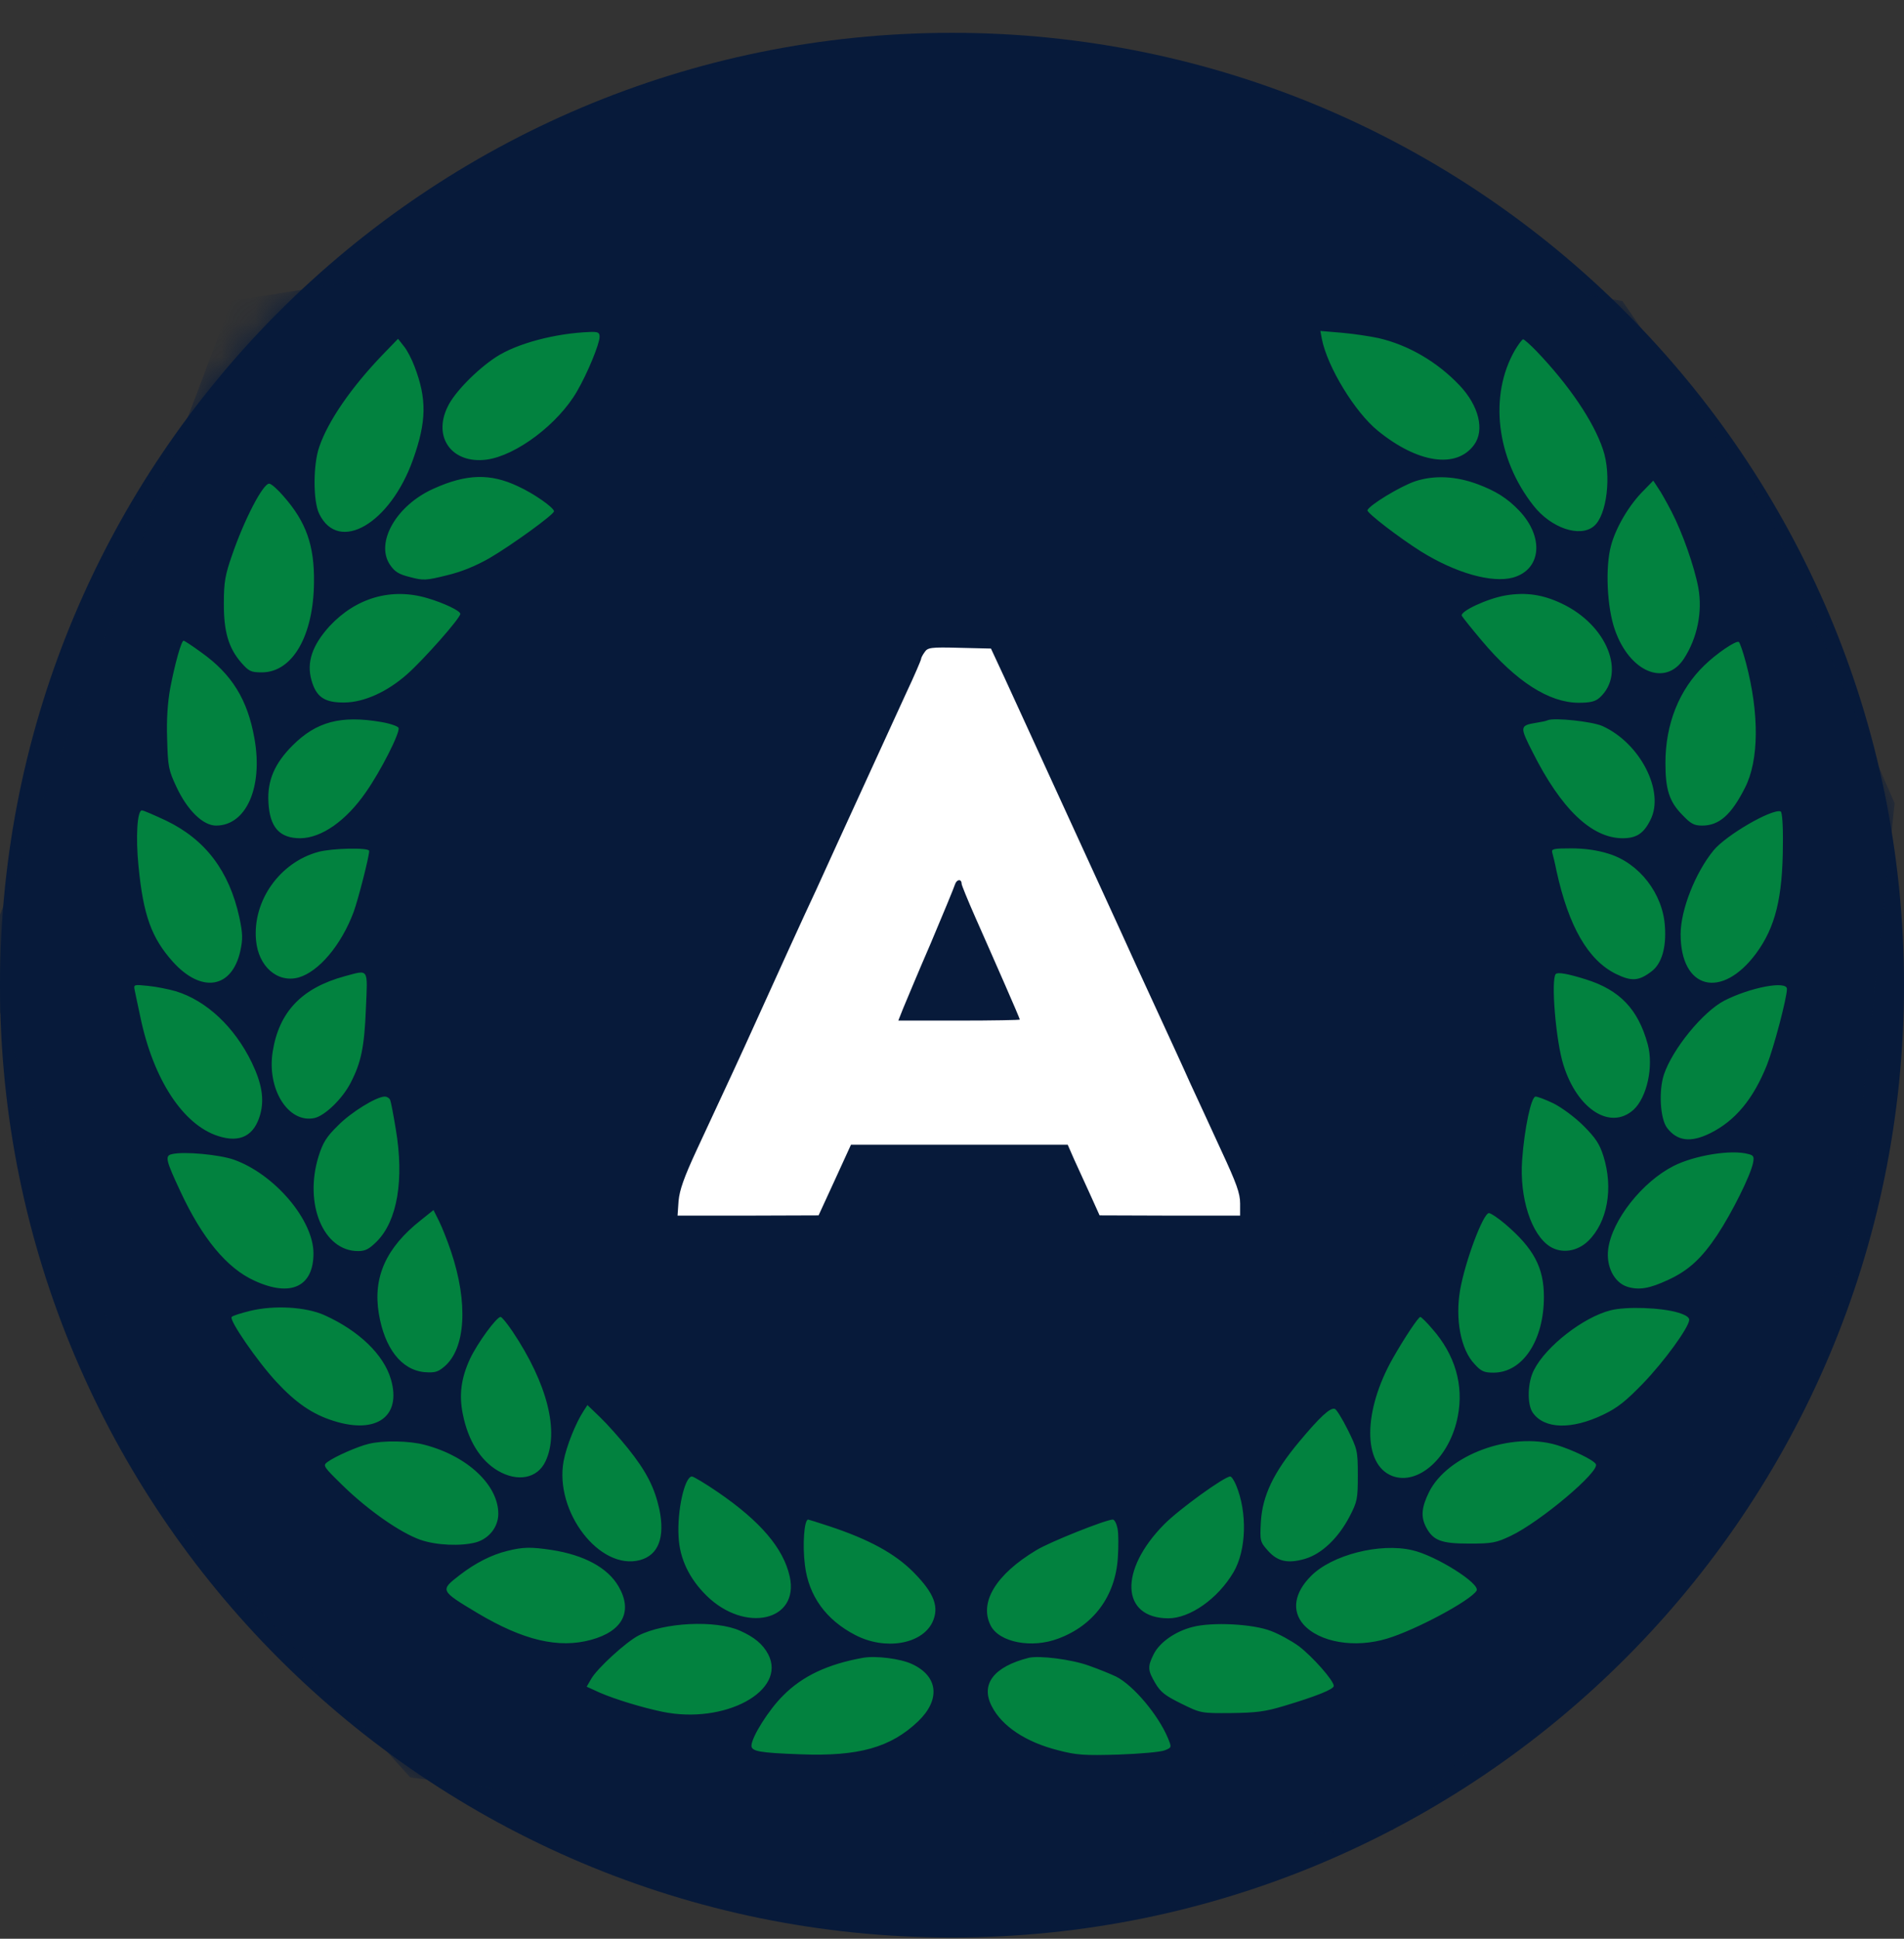 <svg width="56" height="57" viewBox="0 0 56 57" fill="none" xmlns="http://www.w3.org/2000/svg">
<rect x="0" y="0" width="56" height="57" fill="#333333" stroke="none"/>
<g clip-path="url(#clip0_660_19)">
<path d="M56 28.965C56 13.501 43.464 0.965 28 0.965C12.536 0.965 0 13.501 0 28.965C0 44.429 12.536 56.965 28 56.965C43.464 56.965 56 44.429 56 28.965Z" fill="#071A3A"/>
<mask id="mask0_660_19" style="mask-type:alpha" maskUnits="userSpaceOnUse" x="0" y="0" width="56" height="57">
<circle cx="28" cy="28.965" r="28" fill="#D9D9D9"/>
</mask>
<g mask="url(#mask0_660_19)">
<path d="M30.02 18.792H26.535L19.094 36.388H37.595L30.02 18.792Z" fill="white"/>
<path d="M16.597 9.013L10.28 9.3L4.25 17.818L1.953 27.438L6.021 40.311L12.003 48.016L22.244 53.424L33.203 53.711L42.44 49.882L48.9 44.187L53.495 34.664L54.739 30.405L53.495 23.848L51.963 16.239L48.9 11.358L44.833 8.63H37.989L37.463 10.975L38.372 15.713L43.253 21.168L44.833 29.495L41.818 36.243L35.596 42.321L30.38 43.709L19.564 41.89L16.023 38.54L12.386 31.41L12.003 24.231L13.917 20.594L16.597 15.713L19.277 9.635L16.597 9.013Z" fill="#02823F"/>
<path d="M-0.518 28.272L5.17 44.594L12.065 52.258L28.216 54.33L40.971 53.796L47.718 46.768L54.292 37.084L55.725 23.614L51.969 15.04L47.718 8.849L27.419 5.54L6.815 8.849L-0.518 28.272ZM17.635 9.902C17.635 10.11 17.277 10.981 16.972 11.503C16.421 12.463 15.185 13.394 14.314 13.513C13.301 13.647 12.72 12.865 13.167 11.957C13.361 11.54 14.031 10.862 14.589 10.497C15.207 10.095 16.339 9.797 17.359 9.76C17.59 9.753 17.635 9.775 17.635 9.902ZM40.539 9.939C41.418 10.14 42.274 10.639 42.929 11.331C43.495 11.927 43.674 12.649 43.354 13.081C42.833 13.789 41.693 13.617 40.524 12.664C39.854 12.121 39.043 10.795 38.879 9.969L38.834 9.73L39.46 9.783C39.802 9.812 40.294 9.887 40.539 9.939ZM12.191 10.773C12.556 11.726 12.549 12.389 12.147 13.513C11.477 15.397 9.965 16.276 9.392 15.114C9.205 14.749 9.205 13.655 9.392 13.133C9.652 12.374 10.33 11.391 11.253 10.43L11.707 9.961L11.871 10.17C11.968 10.281 12.11 10.557 12.191 10.773ZM45.193 10.326C46.154 11.331 46.869 12.389 47.144 13.208C47.405 13.96 47.263 15.159 46.876 15.472C46.467 15.814 45.618 15.524 45.104 14.868C44.009 13.483 43.786 11.629 44.56 10.289C44.664 10.118 44.769 9.976 44.798 9.976C44.828 9.976 45.007 10.133 45.193 10.326ZM15.229 14.295C15.706 14.511 16.294 14.928 16.294 15.032C16.294 15.129 15.036 16.037 14.396 16.41C13.993 16.64 13.576 16.812 13.137 16.916C12.534 17.065 12.452 17.072 12.065 16.968C11.73 16.886 11.611 16.812 11.469 16.603C11.03 15.948 11.663 14.846 12.765 14.362C13.725 13.93 14.425 13.915 15.229 14.295ZM43.458 14.235C43.994 14.436 44.329 14.645 44.679 15.01C45.424 15.792 45.335 16.752 44.493 16.983C43.875 17.147 42.818 16.849 41.798 16.216C41.157 15.814 40.197 15.077 40.219 15.002C40.271 14.853 41.187 14.295 41.634 14.146C42.192 13.967 42.818 13.997 43.458 14.235ZM49.162 15.04C49.482 15.658 49.832 16.648 49.951 17.281C50.078 17.988 49.922 18.755 49.527 19.366C48.983 20.2 47.926 19.761 47.494 18.509C47.263 17.847 47.211 16.678 47.382 16.045C47.524 15.509 47.919 14.838 48.35 14.414L48.626 14.131L48.767 14.347C48.849 14.459 49.021 14.771 49.162 15.04ZM8.342 14.593C9.004 15.345 9.25 16.037 9.235 17.125C9.22 18.696 8.602 19.768 7.701 19.768C7.374 19.768 7.322 19.738 7.091 19.477C6.718 19.046 6.577 18.554 6.584 17.72C6.584 17.125 6.622 16.901 6.823 16.328C7.18 15.285 7.731 14.22 7.917 14.22C7.977 14.22 8.163 14.384 8.342 14.593ZM12.571 17.586C13.055 17.728 13.539 17.959 13.539 18.048C13.539 18.174 12.452 19.403 11.968 19.828C11.387 20.341 10.71 20.647 10.136 20.654C9.548 20.662 9.302 20.498 9.161 19.999C9.012 19.47 9.183 18.971 9.697 18.405C10.479 17.571 11.514 17.273 12.571 17.586ZM45.93 17.743C47.271 18.375 47.837 19.798 47.047 20.513C46.921 20.624 46.779 20.662 46.422 20.662C45.558 20.654 44.597 20.044 43.577 18.83C43.287 18.487 43.026 18.16 42.996 18.107C42.922 17.981 43.749 17.594 44.292 17.504C44.888 17.407 45.379 17.482 45.93 17.743ZM5.907 19.172C6.823 19.82 7.284 20.572 7.485 21.719C7.739 23.148 7.24 24.273 6.354 24.273C5.974 24.273 5.512 23.826 5.192 23.141C4.954 22.635 4.939 22.538 4.916 21.734C4.894 21.16 4.931 20.654 5.006 20.237C5.14 19.53 5.333 18.837 5.4 18.837C5.423 18.837 5.654 18.986 5.907 19.172ZM51.351 19.485C51.746 20.974 51.738 22.352 51.322 23.163C50.919 23.96 50.562 24.273 50.063 24.273C49.825 24.273 49.728 24.221 49.475 23.953C49.095 23.566 48.983 23.208 48.983 22.434C48.983 21.287 49.385 20.282 50.123 19.567C50.48 19.217 51.061 18.822 51.143 18.874C51.172 18.897 51.269 19.172 51.351 19.485ZM29.534 19.902C31.418 24.012 32.162 25.636 32.937 27.326C33.167 27.84 33.644 28.875 33.994 29.634C34.344 30.394 34.798 31.377 34.999 31.831C35.208 32.278 35.625 33.186 35.923 33.834C36.369 34.794 36.474 35.085 36.474 35.383V35.74H34.411L32.341 35.733L32.065 35.122C31.909 34.787 31.701 34.318 31.589 34.08L31.403 33.655H28.216H25.029L24.552 34.698L24.076 35.733L21.998 35.74H19.928L19.958 35.308C19.988 34.988 20.114 34.623 20.494 33.804C21.432 31.794 21.827 30.937 22.214 30.081C22.787 28.815 23.681 26.849 24.001 26.172C24.15 25.844 24.426 25.241 24.612 24.831C24.984 24.02 25.959 21.89 26.652 20.378C26.898 19.857 27.091 19.403 27.091 19.373C27.091 19.343 27.136 19.254 27.196 19.172C27.285 19.038 27.374 19.023 28.223 19.046L29.146 19.068L29.534 19.902ZM11.209 21.227C11.477 21.272 11.707 21.354 11.722 21.399C11.774 21.533 11.201 22.665 10.762 23.29C10.181 24.131 9.459 24.638 8.833 24.645C8.223 24.645 7.932 24.325 7.895 23.588C7.858 22.955 8.074 22.449 8.602 21.92C9.31 21.212 10.032 21.026 11.209 21.227ZM47.129 21.346C48.239 21.845 48.968 23.268 48.544 24.102C48.343 24.511 48.127 24.645 47.718 24.645C46.809 24.638 45.916 23.782 45.081 22.121C44.694 21.361 44.694 21.332 45.186 21.25C45.327 21.227 45.484 21.198 45.521 21.175C45.722 21.093 46.824 21.212 47.129 21.346ZM4.894 24.131C6.048 24.69 6.741 25.613 7.039 26.968C7.143 27.46 7.143 27.609 7.068 27.959C6.823 29.068 5.922 29.21 5.08 28.272C4.455 27.572 4.216 26.909 4.075 25.479C3.986 24.601 4.038 23.826 4.172 23.826C4.224 23.826 4.544 23.968 4.894 24.131ZM52.438 24.839C52.431 26.395 52.215 27.266 51.649 28.033C50.636 29.396 49.43 29.091 49.43 27.467C49.43 26.753 49.862 25.658 50.398 25.003C50.763 24.556 52.111 23.774 52.371 23.856C52.416 23.871 52.446 24.258 52.438 24.839ZM10.858 25.018C10.858 25.189 10.538 26.432 10.404 26.805C10.039 27.788 9.369 28.577 8.774 28.741C8.156 28.904 7.597 28.413 7.53 27.639C7.426 26.485 8.23 25.353 9.362 25.047C9.771 24.936 10.858 24.913 10.858 25.018ZM47.308 25.099C48.216 25.375 48.909 26.276 48.968 27.236C49.013 27.862 48.872 28.331 48.581 28.555C48.202 28.845 47.993 28.86 47.531 28.636C46.712 28.234 46.139 27.244 45.781 25.613C45.737 25.39 45.677 25.144 45.655 25.07C45.625 24.958 45.685 24.943 46.213 24.943C46.608 24.943 46.98 24.995 47.308 25.099ZM10.762 29.649C10.717 30.788 10.62 31.243 10.315 31.831C10.077 32.3 9.555 32.806 9.243 32.873C8.476 33.03 7.843 32.017 8.021 30.915C8.208 29.746 8.878 29.046 10.136 28.703C10.858 28.51 10.814 28.443 10.762 29.649ZM46.638 28.793C47.643 29.106 48.179 29.672 48.462 30.699C48.641 31.354 48.44 32.263 48.045 32.628C47.367 33.238 46.392 32.62 45.983 31.31C45.759 30.61 45.61 28.785 45.759 28.636C45.819 28.577 46.117 28.629 46.638 28.793ZM5.17 29.143C6.071 29.418 6.897 30.193 7.403 31.235C7.701 31.853 7.776 32.307 7.657 32.754C7.485 33.387 7.068 33.611 6.421 33.402C5.386 33.074 4.507 31.734 4.127 29.895C4.053 29.567 3.986 29.217 3.963 29.12C3.926 28.942 3.933 28.942 4.358 28.986C4.596 29.009 4.961 29.083 5.17 29.143ZM52.557 29.076C52.557 29.336 52.17 30.803 51.969 31.31C51.567 32.315 51.038 32.948 50.309 33.313C49.728 33.603 49.326 33.551 49.028 33.156C48.827 32.881 48.782 32.069 48.939 31.593C49.192 30.84 50.085 29.746 50.718 29.418C51.478 29.031 52.557 28.823 52.557 29.076ZM11.477 32.345C11.499 32.397 11.573 32.784 11.64 33.194C11.893 34.683 11.685 35.897 11.082 36.5C10.858 36.723 10.747 36.783 10.531 36.783C9.511 36.783 8.937 35.398 9.369 33.998C9.496 33.596 9.6 33.424 9.935 33.097C10.322 32.702 11.06 32.248 11.313 32.24C11.38 32.24 11.454 32.285 11.477 32.345ZM45.692 32.441C45.93 32.561 46.318 32.844 46.571 33.097C46.928 33.454 47.047 33.633 47.159 33.99C47.457 34.936 47.278 35.934 46.712 36.485C46.392 36.797 45.93 36.864 45.588 36.649C45.037 36.299 44.687 35.212 44.769 34.102C44.836 33.171 45.037 32.24 45.163 32.24C45.223 32.24 45.461 32.33 45.692 32.441ZM6.875 34.094C8.074 34.519 9.22 35.867 9.22 36.85C9.22 37.833 8.55 38.145 7.485 37.654C6.674 37.289 5.944 36.403 5.304 35.025C4.872 34.102 4.842 33.975 5.065 33.931C5.415 33.849 6.45 33.946 6.875 34.094ZM51.426 33.931C51.575 33.968 51.597 34.005 51.56 34.191C51.485 34.564 50.942 35.651 50.51 36.306C50.048 36.999 49.661 37.356 49.058 37.632C48.514 37.885 48.209 37.937 47.866 37.833C47.479 37.713 47.233 37.237 47.3 36.723C47.412 35.874 48.298 34.75 49.222 34.281C49.84 33.968 50.927 33.789 51.426 33.931ZM13.264 36.79C13.777 38.309 13.695 39.649 13.07 40.178C12.876 40.342 12.787 40.364 12.482 40.342C11.804 40.275 11.313 39.642 11.142 38.622C10.963 37.55 11.357 36.678 12.378 35.874L12.75 35.576L12.914 35.904C13.003 36.083 13.159 36.477 13.264 36.79ZM44.277 35.993C45.111 36.708 45.409 37.267 45.409 38.13C45.409 39.411 44.784 40.357 43.927 40.357C43.652 40.357 43.562 40.32 43.369 40.104C42.967 39.687 42.795 38.793 42.944 37.929C43.093 37.081 43.622 35.666 43.793 35.666C43.845 35.666 44.069 35.815 44.277 35.993ZM9.541 38.666C10.553 39.121 11.29 39.828 11.499 40.558C11.812 41.638 11.082 42.174 9.823 41.779C9.198 41.586 8.707 41.25 8.133 40.632C7.567 40.022 6.726 38.801 6.815 38.719C6.845 38.681 7.091 38.607 7.359 38.54C8.066 38.369 8.989 38.421 9.541 38.666ZM49.356 38.592C49.579 38.659 49.691 38.734 49.683 38.808C49.661 39.046 48.946 40.029 48.321 40.677C47.822 41.191 47.576 41.392 47.152 41.593C46.221 42.04 45.417 42.017 45.081 41.533C44.91 41.288 44.925 40.64 45.119 40.275C45.469 39.582 46.571 38.726 47.367 38.525C47.829 38.406 48.864 38.443 49.356 38.592ZM15.073 39.143C16.101 40.677 16.458 42.099 16.041 42.971C15.803 43.469 15.222 43.581 14.641 43.239C14.135 42.941 13.77 42.36 13.614 41.586C13.495 41.012 13.562 40.521 13.822 39.955C14.038 39.493 14.604 38.719 14.723 38.719C14.76 38.719 14.917 38.912 15.073 39.143ZM42.125 39.069C42.795 39.828 43.056 40.722 42.877 41.638C42.647 42.844 41.716 43.685 40.949 43.395C40.078 43.06 40.085 41.481 40.971 39.925C41.306 39.337 41.716 38.719 41.775 38.719C41.798 38.719 41.962 38.875 42.125 39.069ZM18.469 42.583C19.012 43.261 19.25 43.73 19.392 44.37C19.563 45.197 19.37 45.718 18.826 45.867C17.642 46.187 16.302 44.445 16.577 42.956C16.659 42.524 16.927 41.846 17.166 41.481L17.277 41.31L17.649 41.667C17.858 41.868 18.223 42.278 18.469 42.583ZM39.638 42.032C39.921 42.606 39.936 42.65 39.936 43.373C39.936 44.072 39.921 44.147 39.69 44.594C39.355 45.227 38.879 45.681 38.387 45.83C37.873 45.979 37.576 45.912 37.285 45.584C37.062 45.331 37.054 45.301 37.084 44.75C37.129 43.976 37.456 43.291 38.216 42.382C38.819 41.66 39.124 41.377 39.258 41.422C39.303 41.429 39.474 41.705 39.638 42.032ZM12.489 42.479C13.748 42.807 14.656 43.663 14.656 44.504C14.656 44.892 14.388 45.234 14.001 45.346C13.554 45.465 12.832 45.435 12.363 45.271C11.774 45.063 10.836 44.408 10.099 43.693C9.511 43.119 9.488 43.09 9.63 42.985C9.838 42.829 10.523 42.524 10.851 42.449C11.275 42.345 12.05 42.36 12.489 42.479ZM45.789 42.486C46.251 42.628 46.861 42.918 46.936 43.045C47.07 43.253 45.312 44.735 44.441 45.152C44.002 45.361 43.89 45.383 43.212 45.383C42.386 45.383 42.148 45.294 41.939 44.892C41.783 44.586 41.813 44.311 42.029 43.871C42.572 42.777 44.441 42.084 45.789 42.486ZM21.127 43.879C22.363 44.728 23.041 45.517 23.227 46.351C23.517 47.662 21.909 48.026 20.777 46.91C20.271 46.411 19.988 45.822 19.958 45.175C19.913 44.415 20.137 43.41 20.352 43.41C20.397 43.41 20.747 43.618 21.127 43.879ZM36.355 43.663C36.69 44.467 36.66 45.577 36.28 46.224C35.818 47.006 34.999 47.58 34.359 47.58C32.966 47.572 32.907 46.165 34.24 44.817C34.672 44.378 36.012 43.41 36.183 43.41C36.221 43.41 36.295 43.522 36.355 43.663ZM24.381 44.869C25.557 45.257 26.317 45.673 26.86 46.217C27.486 46.85 27.635 47.252 27.419 47.706C27.099 48.347 26.026 48.525 25.155 48.071C24.292 47.624 23.785 46.924 23.674 46.016C23.599 45.428 23.651 44.676 23.77 44.676C23.785 44.676 24.061 44.765 24.381 44.869ZM32.87 44.944C32.899 45.093 32.899 45.48 32.877 45.807C32.803 46.924 32.17 47.788 31.127 48.175C30.345 48.473 29.392 48.287 29.139 47.796C28.789 47.118 29.288 46.291 30.479 45.577C30.867 45.338 32.512 44.683 32.728 44.676C32.78 44.676 32.84 44.795 32.87 44.944ZM16.22 45.569C17.18 45.718 17.873 46.09 18.193 46.642C18.617 47.371 18.32 47.959 17.381 48.213C16.428 48.473 15.393 48.227 14.053 47.431C12.936 46.761 12.936 46.761 13.524 46.306C13.979 45.956 14.455 45.711 14.917 45.599C15.386 45.48 15.617 45.48 16.22 45.569ZM41.537 45.577C42.23 45.733 43.555 46.567 43.428 46.768C43.25 47.059 41.641 47.922 40.8 48.175C39.847 48.466 38.804 48.287 38.335 47.758C37.985 47.356 38.067 46.828 38.559 46.336C39.169 45.718 40.584 45.353 41.537 45.577ZM21.767 47.945C22.184 48.131 22.437 48.339 22.594 48.637C23.152 49.709 21.32 50.707 19.481 50.327C18.878 50.201 18.096 49.962 17.649 49.769L17.255 49.59L17.389 49.359C17.568 49.047 18.416 48.272 18.781 48.086C19.533 47.699 21.052 47.624 21.767 47.945ZM37.382 47.952C37.62 48.041 37.985 48.242 38.201 48.399C38.603 48.704 39.229 49.411 39.229 49.568C39.229 49.665 38.715 49.873 37.739 50.164C37.218 50.32 36.95 50.357 36.213 50.365C35.327 50.372 35.319 50.372 34.746 50.089C34.277 49.858 34.136 49.754 33.979 49.486C33.756 49.106 33.748 49.002 33.934 48.63C34.113 48.28 34.575 47.959 35.081 47.833C35.654 47.684 36.846 47.743 37.382 47.952ZM26.831 48.928C27.598 49.285 27.665 49.977 27.002 50.61C26.198 51.377 25.252 51.645 23.54 51.578C22.333 51.534 22.102 51.489 22.102 51.325C22.102 51.079 22.609 50.268 23.033 49.851C23.599 49.277 24.344 48.928 25.379 48.741C25.759 48.674 26.488 48.764 26.831 48.928ZM32.028 48.972C32.326 49.076 32.684 49.225 32.825 49.292C33.339 49.553 34.069 50.424 34.351 51.102C34.463 51.377 34.463 51.377 34.262 51.459C34.143 51.511 33.532 51.563 32.899 51.586C31.887 51.616 31.663 51.601 31.12 51.459C30.174 51.221 29.467 50.752 29.169 50.164C28.834 49.516 29.228 49.002 30.256 48.741C30.569 48.667 31.514 48.786 32.028 48.972Z" fill="#071A3A"/>
<path d="M28.089 26C28.059 26.097 27.739 26.871 27.374 27.735C27.002 28.591 26.645 29.455 26.563 29.648L26.421 30.006H28.208C29.191 30.006 29.995 29.991 29.995 29.976C29.995 29.961 29.794 29.485 29.541 28.911C29.295 28.345 28.908 27.474 28.685 26.968C28.461 26.461 28.283 26.022 28.283 25.985C28.283 25.836 28.141 25.843 28.089 26Z" fill="#071A3A"/>
</g>
</g>
<defs>
<clipPath id="clip0_660_19">
<rect width="56" height="56" fill="white" transform="translate(0 0.965)"/>
</clipPath>
</defs>
</svg>
